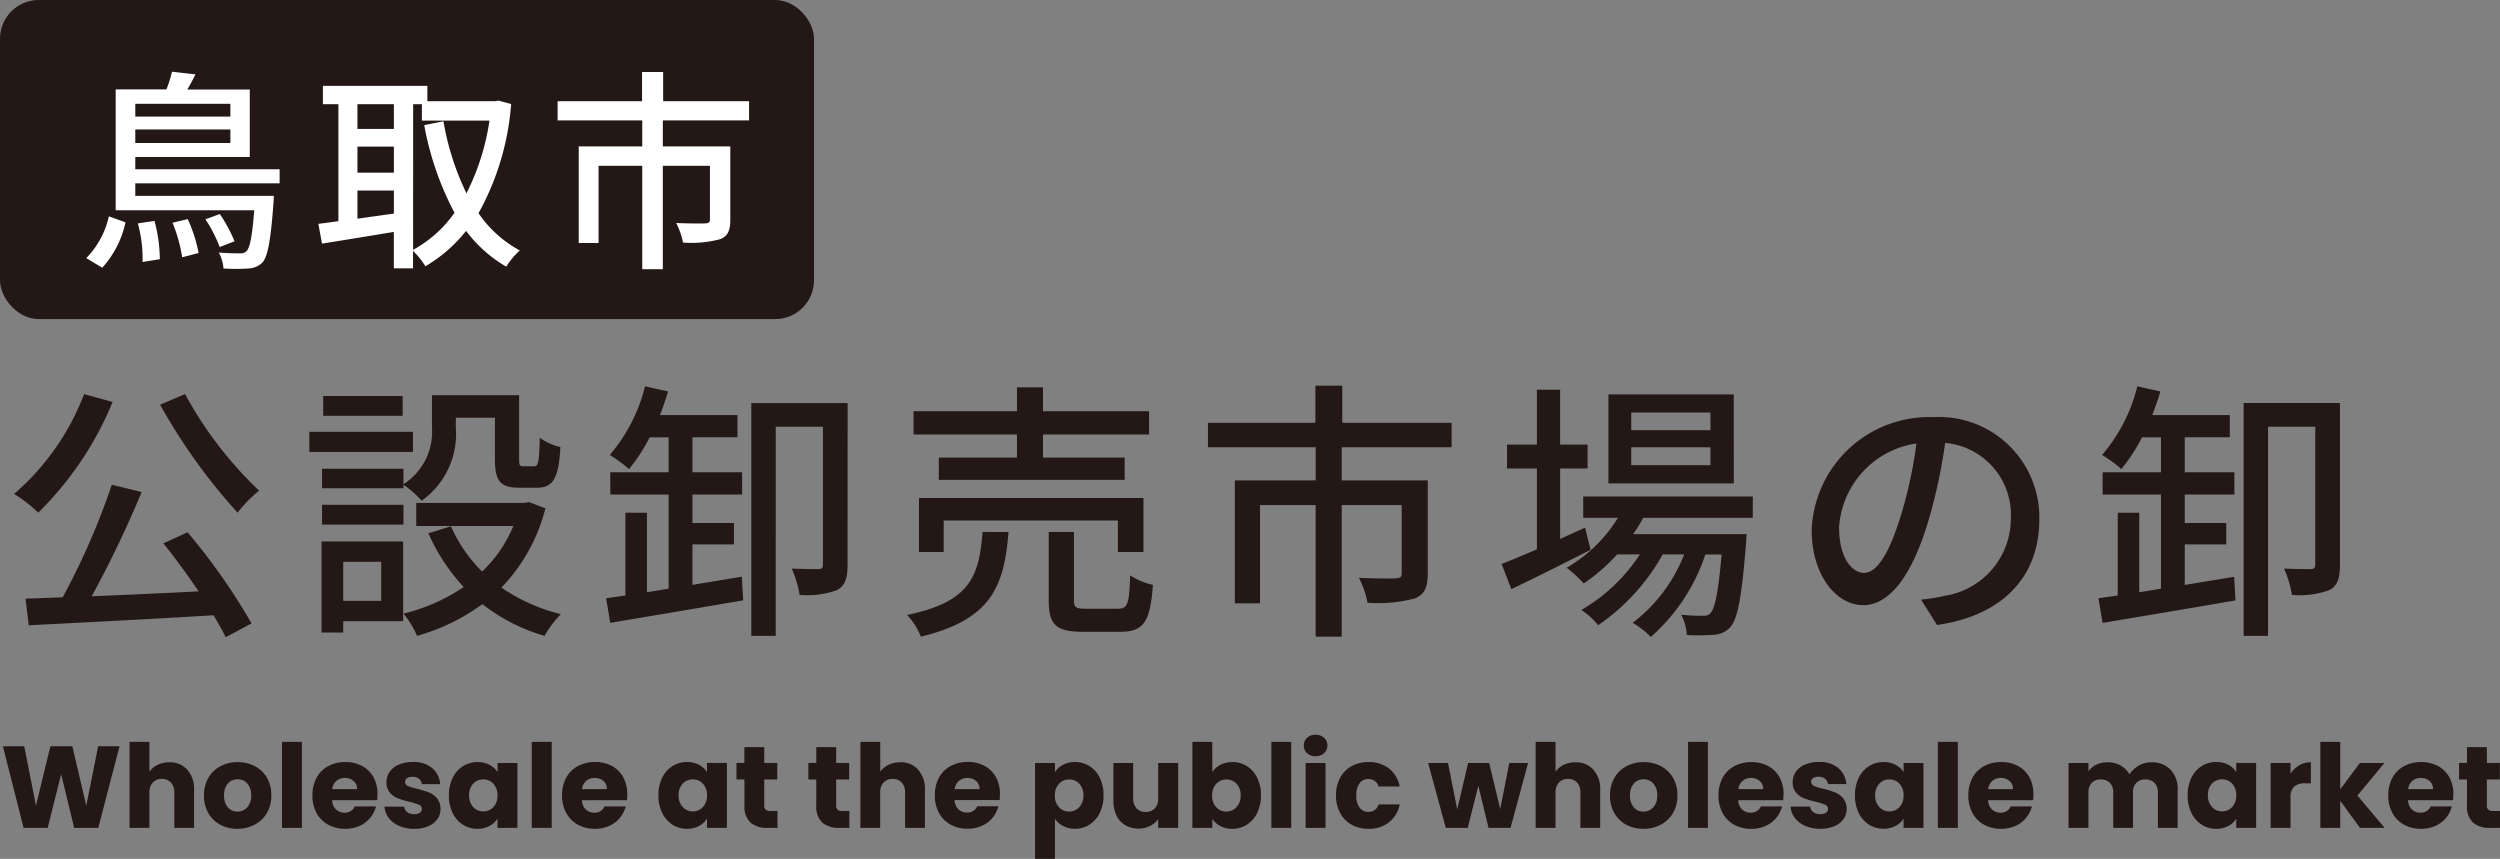 <svg xmlns="http://www.w3.org/2000/svg" width="128.994" height="44.314" viewBox="0 0 128.994 44.314">
  <rect x="0" y="0" width="128.994" height="44.314" fill="#808080" stroke="none"/>
  <g id="searvice-icon-02" transform="translate(-0.21 -0.764)">
    <path id="パス_681" data-name="パス 681" d="M8.26-10.836a29.77,29.77,0,0,0,4,5.572A6.53,6.53,0,0,1,13.37-6.4a20.023,20.023,0,0,1-3.822-4.984Zm-3.92-.546A12.88,12.88,0,0,1,.728-6.23a7.2,7.2,0,0,1,1.246.966A17.187,17.187,0,0,0,5.81-10.976Zm4.088,7.7c.6.742,1.246,1.624,1.82,2.478-1.89.1-3.808.182-5.516.252A56.048,56.048,0,0,0,7.308-6.328l-1.54-.378A36.7,36.7,0,0,1,3.234-.9c-.7.028-1.344.056-1.918.07L1.484.546C3.962.42,7.588.238,11.018.028q.378.63.63,1.134l1.33-.714a31.81,31.81,0,0,0-3.3-4.7Zm12.39-3.85h-4.2v1.008h4.2v-.182a4.894,4.894,0,0,1,.938.826A4.232,4.232,0,0,0,23.52-9.646v-.518h2.016v2.142c0,1.148.294,1.47,1.26,1.47h.9c.812,0,1.134-.434,1.218-2.1a2.925,2.925,0,0,1-1.064-.476c-.028,1.288-.084,1.47-.294,1.47h-.546c-.2,0-.224-.056-.224-.378v-3.29H22.288V-9.66a3.2,3.2,0,0,1-1.47,2.926Zm-4.2,2.884h4.2V-5.67h-4.2Zm4.158-6.636h-4.1v1.022h4.1Zm.532,1.848H15.96V-8.4h5.348ZM19.67-2.73V-.714H17.71V-2.73ZM20.8-3.78H16.59v4.7h1.12V.336H20.8Zm6.5-2.03-.238.042H21.476v1.19h5.012a6.9,6.9,0,0,1-1.61,2.352,7.431,7.431,0,0,1-1.61-2.338L22.106-4.2a9.912,9.912,0,0,0,1.82,2.772A9.574,9.574,0,0,1,20.818-.056a4.679,4.679,0,0,1,.7,1.148A10.5,10.5,0,0,0,24.892-.546,9.388,9.388,0,0,0,28.1,1.092a5.1,5.1,0,0,1,.84-1.12A9.281,9.281,0,0,1,25.872-1.4,9.062,9.062,0,0,0,28.14-5.488Zm8.428,2.184H37.87V-4.732H35.728V-6.2H38.29V-7.35H35.728V-9.156h2.324V-10.3h-4c.154-.392.294-.812.42-1.218l-1.19-.266a8.594,8.594,0,0,1-1.82,3.542,6.736,6.736,0,0,1,.994.728,8.713,8.713,0,0,0,1.064-1.638h.98V-7.35h-3.01V-6.2H34.5v4.858l-1.12.182v-4.1H32.27v4.27l-.994.14L31.486.42c1.834-.308,4.438-.742,6.86-1.162l-.07-1.218c-.84.14-1.708.28-2.548.42Zm8.008-7.294h-4.97V1.092h1.26V-9.7h2.436V-2.59c0,.168-.056.224-.21.238-.2,0-.784,0-1.4-.028a5.568,5.568,0,0,1,.406,1.358A4.457,4.457,0,0,0,43.2-1.274c.42-.238.532-.644.532-1.288Zm8.736,2.814H48.44v1.148h9.59V-8.106H53.816V-9.3H59.29v-1.2H53.816v-1.232H52.472V-10.5H47.138v1.2h5.334ZM59-3.234V-6.02H47.418v2.786h1.274V-4.858H57.68v1.624Zm-8.3-1.036C50.512-1.96,50.05-.658,46.8.014a3.393,3.393,0,0,1,.714,1.12c3.626-.882,4.3-2.576,4.522-5.4ZM56.042-.308c-.532,0-.63-.056-.63-.462v-3.5h-1.3V-.756c0,1.26.35,1.638,1.764,1.638h1.932c1.19,0,1.54-.49,1.68-2.422a3.54,3.54,0,0,1-1.176-.49c-.042,1.512-.14,1.722-.63,1.722ZM74.9-8.638V-9.9H69.258v-1.918H67.872V-9.9H62.328v1.26h5.558V-6.93H63.714V-.588h1.3V-5.656h2.87v6.79H69.23v-6.79h3.094v3.514c0,.2-.07.252-.308.266s-1.064.014-1.9-.028A4.693,4.693,0,0,1,70.56-.616,7.457,7.457,0,0,0,73.01-.84c.5-.21.658-.588.658-1.274V-6.93H69.23V-8.638ZM88.256-9.52H84.168v-.91h4.088Zm0,1.806H84.168v-.924h4.088Zm1.2-3.654H82.992v4.592H89.46ZM81.788-4.494c-.434.2-.868.392-1.288.588v-3.64h1.414V-8.778H80.5v-2.828H79.3v2.828h-1.54v1.232H79.3v4.172c-.686.294-1.316.56-1.82.756l.5,1.3c1.176-.56,2.688-1.316,4.088-2.03ZM90.44-5V-6.1H81.69V-5h1.792a7.515,7.515,0,0,1-2.646,2.576,7.054,7.054,0,0,1,.882.812,9.505,9.505,0,0,0,1.722-1.5h1.176a9.061,9.061,0,0,1-3.024,2.87,3.612,3.612,0,0,1,.868.784,10.759,10.759,0,0,0,3.332-3.654H86.9A8.12,8.12,0,0,1,84.238.42a4.179,4.179,0,0,1,.938.728A9.676,9.676,0,0,0,87.99-3.108h.84c-.168,1.974-.35,2.772-.56,3.01-.112.14-.224.154-.434.154A9.356,9.356,0,0,1,86.744,0a2.572,2.572,0,0,1,.294,1.05,11.023,11.023,0,0,0,1.4-.014,1.218,1.218,0,0,0,.84-.392c.378-.42.588-1.512.812-4.312.014-.168.028-.49.028-.49H84.266A6.446,6.446,0,0,0,84.784-5Zm14.784.084a5.182,5.182,0,0,0-5.488-5.278,6.068,6.068,0,0,0-6.258,5.824c0,2.338,1.274,3.878,2.66,3.878s2.548-1.582,3.388-4.438a27.879,27.879,0,0,0,.84-3.934,3.722,3.722,0,0,1,3.388,3.906A4.027,4.027,0,0,1,100.366-.98a8.653,8.653,0,0,1-1.246.2L99.946.532C103.348.042,105.224-1.974,105.224-4.914Zm-10.332.406a4.68,4.68,0,0,1,3.99-4.326,22.288,22.288,0,0,1-.77,3.612c-.644,2.156-1.3,3.066-1.932,3.066C95.578-2.156,94.892-2.9,94.892-4.508Zm17.836.882h2.142V-4.732h-2.142V-6.2h2.562V-7.35h-2.562V-9.156h2.324V-10.3h-4c.154-.392.294-.812.42-1.218l-1.19-.266a8.594,8.594,0,0,1-1.82,3.542,6.736,6.736,0,0,1,.994.728,8.713,8.713,0,0,0,1.064-1.638h.98V-7.35h-3.01V-6.2h3.01v4.858l-1.12.182v-4.1H109.27v4.27l-.994.14.21,1.274c1.834-.308,4.438-.742,6.86-1.162l-.07-1.218c-.84.14-1.708.28-2.548.42Zm8.008-7.294h-4.97V1.092h1.26V-9.7h2.436V-2.59c0,.168-.056.224-.21.238-.2,0-.784,0-1.4-.028a5.568,5.568,0,0,1,.406,1.358,4.457,4.457,0,0,0,1.946-.252c.42-.238.532-.644.532-1.288Z" transform="translate(0.21 32.481)" fill="#231815"/>
    <rect id="長方形_265" data-name="長方形 265" width="42" height="16.464" rx="2" transform="translate(0.21 0.764)" fill="#231815"/>
    <path id="パス_680" data-name="パス 680" d="M1.276.814a5.073,5.073,0,0,0,1.2-2.343l-.858-.308A4.49,4.49,0,0,1,.451.319ZM3.113-1.474A6.88,6.88,0,0,1,3.355.517L4.246.374A7.7,7.7,0,0,0,3.971-1.6ZM4.9-1.507A7.631,7.631,0,0,1,5.4.275l.847-.22a7.442,7.442,0,0,0-.561-1.749ZM7.887-7.645v.66H2.981v-.66ZM2.981-5.621v-.7H7.887v.7Zm7.447,2.079v-.726H2.981V-4.9H8.888V-8.382H5.665c.143-.242.286-.506.418-.781L4.873-9.3a6.118,6.118,0,0,1-.286.913H1.969v6.237h7.15c-.11,1.386-.231,1.936-.4,2.112a.44.44,0,0,1-.352.11c-.187,0-.616,0-1.078-.044a2.037,2.037,0,0,1,.242.825,9.831,9.831,0,0,0,1.287,0A1.1,1.1,0,0,0,9.537.55c.275-.308.429-1.111.572-3.058.011-.132.022-.385.022-.385H2.981v-.649ZM8.1-.55a7.477,7.477,0,0,0-.759-1.408L6.6-1.683a7.1,7.1,0,0,1,.737,1.43Zm9.218-7.073h.451v.847h3.487a12.225,12.225,0,0,1-1.188,3.751,13.906,13.906,0,0,1-1.188-3.718l-.99.2a15.494,15.494,0,0,0,1.562,4.521A6.267,6.267,0,0,1,17.314-.11ZM14.443-1.716V-3.168h1.881V-1.98Zm1.881-5.907v1.276H14.443V-7.623ZM14.443-5.434h1.881v1.342H14.443ZM21.714-7.81l-.176.033H18.051v-.792h-5.39v.946h.8v6.039c-.385.044-.726.1-1.034.132l.187,1.023c1.023-.165,2.376-.385,3.707-.605V.847h.99v-.9a3.953,3.953,0,0,1,.638.792,7.534,7.534,0,0,0,2.1-1.826A6.916,6.916,0,0,0,22.121.759a3.894,3.894,0,0,1,.7-.836A6.057,6.057,0,0,1,20.691-2a13.75,13.75,0,0,0,1.683-5.632ZM34.65-6.787v-.99H30.217V-9.284H29.128v1.507H24.772v.99h4.367v1.342H25.861V-.462h1.023V-4.444h2.255V.891H30.2V-4.444h2.431v2.761c0,.154-.055.2-.242.209s-.836.011-1.5-.022A3.687,3.687,0,0,1,31.24-.484,5.859,5.859,0,0,0,33.165-.66c.4-.165.517-.462.517-1V-5.445H30.2V-6.787Z" transform="translate(4.21 13.764)" fill="#fff"/>
    <path id="パス_679" data-name="パス 679" d="M6.168-4.212,5.07,0H3.828L3.156-2.772,2.46,0H1.218L.15-4.212h1.1l.606,3.066L2.6-4.212H3.732l.72,3.066.612-3.066Zm2.574.828A1.191,1.191,0,0,1,9.666-3a1.494,1.494,0,0,1,.348,1.047V0H8.994V-1.818A.735.735,0,0,0,8.82-2.34a.61.61,0,0,0-.468-.186.61.61,0,0,0-.468.186.735.735,0,0,0-.174.522V0H6.684V-4.44H7.71V-2.9a1.1,1.1,0,0,1,.426-.354A1.362,1.362,0,0,1,8.742-3.384ZM12.252.048a1.848,1.848,0,0,1-.885-.21,1.538,1.538,0,0,1-.618-.6,1.793,1.793,0,0,1-.225-.912,1.778,1.778,0,0,1,.228-.909,1.547,1.547,0,0,1,.624-.6,1.866,1.866,0,0,1,.888-.21,1.866,1.866,0,0,1,.888.21,1.547,1.547,0,0,1,.624.6A1.778,1.778,0,0,1,14-1.674a1.76,1.76,0,0,1-.231.909,1.562,1.562,0,0,1-.63.6A1.883,1.883,0,0,1,12.252.048Zm0-.888a.668.668,0,0,0,.5-.216.858.858,0,0,0,.207-.618.874.874,0,0,0-.2-.618.65.65,0,0,0-.495-.216.651.651,0,0,0-.5.213.881.881,0,0,0-.2.621.891.891,0,0,0,.195.618A.631.631,0,0,0,12.252-.84Zm3.324-3.6V0H14.55V-4.44Zm3.9,2.712a2.619,2.619,0,0,1-.018.3H17.136a.7.7,0,0,0,.2.477.614.614,0,0,0,.435.165.539.539,0,0,0,.534-.324H19.4a1.5,1.5,0,0,1-.3.594,1.517,1.517,0,0,1-.549.414,1.763,1.763,0,0,1-.738.15,1.8,1.8,0,0,1-.876-.21,1.494,1.494,0,0,1-.6-.6,1.852,1.852,0,0,1-.216-.912,1.873,1.873,0,0,1,.213-.912,1.474,1.474,0,0,1,.6-.6,1.808,1.808,0,0,1,.882-.21,1.79,1.79,0,0,1,.864.2,1.465,1.465,0,0,1,.591.582A1.767,1.767,0,0,1,19.476-1.728ZM18.426-2a.528.528,0,0,0-.18-.42.663.663,0,0,0-.45-.156.65.65,0,0,0-.435.15A.666.666,0,0,0,17.142-2ZM21.378.048A1.924,1.924,0,0,1,20.6-.1a1.332,1.332,0,0,1-.54-.411,1.081,1.081,0,0,1-.222-.585H20.85a.39.39,0,0,0,.162.282.573.573,0,0,0,.354.108.505.505,0,0,0,.3-.075.23.23,0,0,0,.1-.2.225.225,0,0,0-.15-.213,3.03,3.03,0,0,0-.486-.153,4.563,4.563,0,0,1-.6-.177,1.037,1.037,0,0,1-.414-.294.8.8,0,0,1-.174-.543.922.922,0,0,1,.159-.525,1.071,1.071,0,0,1,.468-.375,1.792,1.792,0,0,1,.735-.138,1.473,1.473,0,0,1,.993.312,1.214,1.214,0,0,1,.417.828h-.948a.409.409,0,0,0-.153-.276.531.531,0,0,0-.339-.1A.469.469,0,0,0,21-2.565a.22.22,0,0,0-.1.189.231.231,0,0,0,.153.216,2.45,2.45,0,0,0,.477.144,5.218,5.218,0,0,1,.606.189,1.045,1.045,0,0,1,.411.3.849.849,0,0,1,.183.555.881.881,0,0,1-.165.525,1.091,1.091,0,0,1-.474.363A1.813,1.813,0,0,1,21.378.048ZM23.16-1.68a2,2,0,0,1,.2-.906,1.455,1.455,0,0,1,.531-.6,1.386,1.386,0,0,1,.75-.21,1.288,1.288,0,0,1,.621.144,1.061,1.061,0,0,1,.411.378v-.474h1.026V0H25.668V-.474a1.108,1.108,0,0,1-.417.378,1.288,1.288,0,0,1-.621.144,1.361,1.361,0,0,1-.744-.213,1.472,1.472,0,0,1-.531-.606A2.02,2.02,0,0,1,23.16-1.68Zm2.508.006a.839.839,0,0,0-.213-.606.692.692,0,0,0-.519-.222.7.7,0,0,0-.519.219.828.828,0,0,0-.213.6.85.85,0,0,0,.213.609.688.688,0,0,0,.519.225.692.692,0,0,0,.519-.222A.839.839,0,0,0,25.668-1.674Zm2.8-2.766V0H27.438V-4.44Zm3.9,2.712a2.62,2.62,0,0,1-.018.3H30.024a.7.7,0,0,0,.2.477.614.614,0,0,0,.435.165.539.539,0,0,0,.534-.324h1.092a1.5,1.5,0,0,1-.3.594,1.517,1.517,0,0,1-.549.414,1.763,1.763,0,0,1-.738.15,1.8,1.8,0,0,1-.876-.21,1.494,1.494,0,0,1-.6-.6A1.852,1.852,0,0,1,29-1.674a1.873,1.873,0,0,1,.213-.912,1.474,1.474,0,0,1,.6-.6A1.808,1.808,0,0,1,30.7-3.4a1.79,1.79,0,0,1,.864.2,1.465,1.465,0,0,1,.591.582A1.767,1.767,0,0,1,32.364-1.728ZM31.314-2a.528.528,0,0,0-.18-.42.663.663,0,0,0-.45-.156.65.65,0,0,0-.435.15A.666.666,0,0,0,30.03-2Zm2.658.318a2,2,0,0,1,.195-.906,1.455,1.455,0,0,1,.531-.6,1.386,1.386,0,0,1,.75-.21,1.288,1.288,0,0,1,.621.144,1.061,1.061,0,0,1,.411.378v-.474h1.026V0H36.48V-.474a1.108,1.108,0,0,1-.417.378,1.288,1.288,0,0,1-.621.144A1.361,1.361,0,0,1,34.7-.165a1.472,1.472,0,0,1-.531-.606A2.02,2.02,0,0,1,33.972-1.68Zm2.508.006a.839.839,0,0,0-.213-.606.692.692,0,0,0-.519-.222.7.7,0,0,0-.519.219.828.828,0,0,0-.213.6.85.85,0,0,0,.213.609.688.688,0,0,0,.519.225.692.692,0,0,0,.519-.222A.839.839,0,0,0,36.48-1.674Zm3.636.8V0h-.522a1.278,1.278,0,0,1-.87-.273,1.128,1.128,0,0,1-.312-.891V-2.5H38v-.852h.408v-.816h1.026v.816h.672V-2.5h-.672v1.344a.281.281,0,0,0,.072.216.351.351,0,0,0,.24.066Zm3.708,0V0H43.3a1.278,1.278,0,0,1-.87-.273,1.128,1.128,0,0,1-.312-.891V-2.5h-.408v-.852h.408v-.816h1.026v.816h.672V-2.5h-.672v1.344a.281.281,0,0,0,.072.216.351.351,0,0,0,.24.066Zm2.628-2.514A1.191,1.191,0,0,1,47.376-3a1.494,1.494,0,0,1,.348,1.047V0H46.7V-1.818a.735.735,0,0,0-.174-.522.61.61,0,0,0-.468-.186.61.61,0,0,0-.468.186.735.735,0,0,0-.174.522V0H44.394V-4.44H45.42V-2.9a1.1,1.1,0,0,1,.426-.354A1.362,1.362,0,0,1,46.452-3.384Zm5.142,1.656a2.62,2.62,0,0,1-.018.3H49.254a.7.7,0,0,0,.2.477.614.614,0,0,0,.435.165.539.539,0,0,0,.534-.324h1.092a1.5,1.5,0,0,1-.3.594,1.517,1.517,0,0,1-.549.414,1.763,1.763,0,0,1-.738.15,1.8,1.8,0,0,1-.876-.21,1.494,1.494,0,0,1-.6-.6,1.852,1.852,0,0,1-.216-.912,1.873,1.873,0,0,1,.213-.912,1.474,1.474,0,0,1,.6-.6,1.808,1.808,0,0,1,.882-.21,1.79,1.79,0,0,1,.864.2,1.465,1.465,0,0,1,.591.582A1.767,1.767,0,0,1,51.594-1.728ZM50.544-2a.528.528,0,0,0-.18-.42.663.663,0,0,0-.45-.156.65.65,0,0,0-.435.15A.666.666,0,0,0,49.26-2Zm3.888-.876a1.114,1.114,0,0,1,.414-.378,1.271,1.271,0,0,1,.618-.144,1.386,1.386,0,0,1,.75.21,1.455,1.455,0,0,1,.531.6,2,2,0,0,1,.195.906,2.02,2.02,0,0,1-.195.909,1.472,1.472,0,0,1-.531.606,1.372,1.372,0,0,1-.75.213A1.275,1.275,0,0,1,54.849-.1a1.128,1.128,0,0,1-.417-.372V1.6H53.406V-3.348h1.026ZM55.9-1.68a.828.828,0,0,0-.213-.6.7.7,0,0,0-.525-.219.692.692,0,0,0-.519.222.839.839,0,0,0-.213.606.839.839,0,0,0,.213.606.692.692,0,0,0,.519.222.7.7,0,0,0,.522-.225A.843.843,0,0,0,55.9-1.68Zm4.89-1.668V0H59.76V-.456a1.126,1.126,0,0,1-.423.357,1.291,1.291,0,0,1-.591.135,1.324,1.324,0,0,1-.678-.171,1.153,1.153,0,0,1-.456-.495,1.684,1.684,0,0,1-.162-.762V-3.348h1.02V-1.53a.735.735,0,0,0,.174.522.61.61,0,0,0,.468.186.618.618,0,0,0,.474-.186.735.735,0,0,0,.174-.522V-3.348Zm1.764.474a1.056,1.056,0,0,1,.414-.378,1.293,1.293,0,0,1,.618-.144,1.386,1.386,0,0,1,.75.21,1.455,1.455,0,0,1,.531.6,2,2,0,0,1,.195.906,2.02,2.02,0,0,1-.195.909,1.472,1.472,0,0,1-.531.606,1.372,1.372,0,0,1-.75.213,1.293,1.293,0,0,1-.618-.141,1.09,1.09,0,0,1-.414-.375V0H61.524V-4.44H62.55ZM64.014-1.68a.828.828,0,0,0-.213-.6.7.7,0,0,0-.525-.219.692.692,0,0,0-.519.222.839.839,0,0,0-.213.606.839.839,0,0,0,.213.606.692.692,0,0,0,.519.222.7.7,0,0,0,.522-.225A.843.843,0,0,0,64.014-1.68Zm2.61-2.76V0H65.6V-4.44Zm1.26.744a.622.622,0,0,1-.441-.159.515.515,0,0,1-.171-.393.522.522,0,0,1,.171-.4.622.622,0,0,1,.441-.159.614.614,0,0,1,.435.159.522.522,0,0,1,.171.4.515.515,0,0,1-.171.393A.614.614,0,0,1,67.884-3.7Zm.51.348V0H67.368V-3.348Zm.54,1.674a1.873,1.873,0,0,1,.213-.912,1.479,1.479,0,0,1,.594-.6,1.779,1.779,0,0,1,.873-.21,1.66,1.66,0,0,1,1.053.33,1.557,1.557,0,0,1,.555.93H71.13A.526.526,0,0,0,70.6-2.52a.538.538,0,0,0-.45.219,1.013,1.013,0,0,0-.168.627,1.013,1.013,0,0,0,.168.627.538.538,0,0,0,.45.219.526.526,0,0,0,.534-.384h1.092a1.572,1.572,0,0,1-.558.924,1.643,1.643,0,0,1-1.05.336,1.779,1.779,0,0,1-.873-.21,1.479,1.479,0,0,1-.594-.6A1.873,1.873,0,0,1,68.934-1.674Zm9.912-1.674L77.94,0H76.806l-.528-2.172L75.732,0H74.6l-.912-3.348h1.026l.474,2.394.564-2.394h1.086l.57,2.382.468-2.382Zm2.448-.036A1.191,1.191,0,0,1,82.218-3a1.494,1.494,0,0,1,.348,1.047V0h-1.02V-1.818a.735.735,0,0,0-.174-.522.61.61,0,0,0-.468-.186.61.61,0,0,0-.468.186.735.735,0,0,0-.174.522V0H79.236V-4.44h1.026V-2.9a1.1,1.1,0,0,1,.426-.354A1.362,1.362,0,0,1,81.294-3.384ZM84.8.048a1.848,1.848,0,0,1-.885-.21,1.538,1.538,0,0,1-.618-.6,1.793,1.793,0,0,1-.225-.912,1.778,1.778,0,0,1,.228-.909,1.547,1.547,0,0,1,.624-.6,1.866,1.866,0,0,1,.888-.21,1.866,1.866,0,0,1,.888.21,1.547,1.547,0,0,1,.624.6,1.778,1.778,0,0,1,.228.909,1.76,1.76,0,0,1-.231.909,1.562,1.562,0,0,1-.63.6A1.883,1.883,0,0,1,84.8.048Zm0-.888a.668.668,0,0,0,.5-.216.858.858,0,0,0,.207-.618.874.874,0,0,0-.2-.618.65.65,0,0,0-.5-.216.651.651,0,0,0-.5.213.881.881,0,0,0-.2.621.891.891,0,0,0,.195.618A.631.631,0,0,0,84.8-.84Zm3.324-3.6V0H87.1V-4.44Zm3.9,2.712a2.619,2.619,0,0,1-.018.3H89.688a.7.7,0,0,0,.2.477.614.614,0,0,0,.435.165.539.539,0,0,0,.534-.324H91.95a1.5,1.5,0,0,1-.3.594A1.517,1.517,0,0,1,91.1-.1a1.763,1.763,0,0,1-.738.15,1.8,1.8,0,0,1-.876-.21,1.494,1.494,0,0,1-.6-.6,1.852,1.852,0,0,1-.216-.912,1.873,1.873,0,0,1,.213-.912,1.474,1.474,0,0,1,.6-.6,1.808,1.808,0,0,1,.882-.21,1.79,1.79,0,0,1,.864.2,1.465,1.465,0,0,1,.591.582A1.767,1.767,0,0,1,92.028-1.728ZM90.978-2a.528.528,0,0,0-.18-.42.663.663,0,0,0-.45-.156.65.65,0,0,0-.435.15A.666.666,0,0,0,89.694-2ZM93.93.048a1.924,1.924,0,0,1-.78-.15,1.332,1.332,0,0,1-.54-.411,1.081,1.081,0,0,1-.222-.585H93.4a.39.39,0,0,0,.162.282.573.573,0,0,0,.354.108.505.505,0,0,0,.3-.075.23.23,0,0,0,.105-.2.225.225,0,0,0-.15-.213,3.03,3.03,0,0,0-.486-.153,4.563,4.563,0,0,1-.6-.177,1.037,1.037,0,0,1-.414-.294.8.8,0,0,1-.174-.543.922.922,0,0,1,.159-.525,1.071,1.071,0,0,1,.468-.375,1.792,1.792,0,0,1,.735-.138,1.473,1.473,0,0,1,.993.312,1.214,1.214,0,0,1,.417.828H94.32a.409.409,0,0,0-.153-.276.531.531,0,0,0-.339-.1.469.469,0,0,0-.276.069.22.22,0,0,0-.1.189.231.231,0,0,0,.153.216,2.451,2.451,0,0,0,.477.144,5.218,5.218,0,0,1,.606.189,1.045,1.045,0,0,1,.411.3.849.849,0,0,1,.183.555.881.881,0,0,1-.165.525,1.091,1.091,0,0,1-.474.363A1.813,1.813,0,0,1,93.93.048ZM95.712-1.68a2,2,0,0,1,.195-.906,1.455,1.455,0,0,1,.531-.6,1.386,1.386,0,0,1,.75-.21,1.288,1.288,0,0,1,.621.144,1.061,1.061,0,0,1,.411.378v-.474h1.026V0H98.22V-.474A1.108,1.108,0,0,1,97.8-.1a1.288,1.288,0,0,1-.621.144,1.361,1.361,0,0,1-.744-.213,1.472,1.472,0,0,1-.531-.606A2.02,2.02,0,0,1,95.712-1.68Zm2.508.006a.839.839,0,0,0-.213-.606.692.692,0,0,0-.519-.222.7.7,0,0,0-.519.219.828.828,0,0,0-.213.6.85.85,0,0,0,.213.609.688.688,0,0,0,.519.225.692.692,0,0,0,.519-.222A.839.839,0,0,0,98.22-1.674Zm2.8-2.766V0H99.99V-4.44Zm3.9,2.712a2.619,2.619,0,0,1-.018.3h-2.322a.7.7,0,0,0,.2.477.614.614,0,0,0,.435.165.539.539,0,0,0,.534-.324h1.092a1.5,1.5,0,0,1-.3.594,1.517,1.517,0,0,1-.549.414,1.763,1.763,0,0,1-.738.15,1.8,1.8,0,0,1-.876-.21,1.494,1.494,0,0,1-.6-.6,1.852,1.852,0,0,1-.216-.912,1.873,1.873,0,0,1,.213-.912,1.474,1.474,0,0,1,.6-.6,1.808,1.808,0,0,1,.882-.21,1.79,1.79,0,0,1,.864.2,1.465,1.465,0,0,1,.591.582A1.767,1.767,0,0,1,104.916-1.728ZM103.866-2a.528.528,0,0,0-.18-.42.663.663,0,0,0-.45-.156.65.65,0,0,0-.435.15.666.666,0,0,0-.219.426ZM111-3.384a1.324,1.324,0,0,1,.993.378,1.439,1.439,0,0,1,.369,1.05V0h-1.02V-1.818a.692.692,0,0,0-.171-.5A.624.624,0,0,0,110.7-2.5a.624.624,0,0,0-.471.177.692.692,0,0,0-.171.5V0h-1.02V-1.818a.692.692,0,0,0-.171-.5A.624.624,0,0,0,108.4-2.5a.624.624,0,0,0-.471.177.692.692,0,0,0-.171.5V0h-1.026V-3.348h1.026v.42a1.1,1.1,0,0,1,.408-.333,1.283,1.283,0,0,1,.57-.123,1.387,1.387,0,0,1,.675.162,1.161,1.161,0,0,1,.465.462,1.349,1.349,0,0,1,.474-.45A1.281,1.281,0,0,1,111-3.384Zm1.878,1.7a2,2,0,0,1,.195-.906,1.455,1.455,0,0,1,.531-.6,1.386,1.386,0,0,1,.75-.21,1.288,1.288,0,0,1,.621.144,1.061,1.061,0,0,1,.411.378v-.474h1.026V0h-1.026V-.474a1.108,1.108,0,0,1-.417.378,1.288,1.288,0,0,1-.621.144,1.361,1.361,0,0,1-.744-.213,1.472,1.472,0,0,1-.531-.606A2.02,2.02,0,0,1,112.878-1.68Zm2.508.006a.839.839,0,0,0-.213-.606.692.692,0,0,0-.519-.222.7.7,0,0,0-.519.219.828.828,0,0,0-.213.6.85.85,0,0,0,.213.609.688.688,0,0,0,.519.225.692.692,0,0,0,.519-.222A.839.839,0,0,0,115.386-1.674Zm2.8-1.116a1.353,1.353,0,0,1,.45-.435,1.16,1.16,0,0,1,.6-.159V-2.3h-.282a.864.864,0,0,0-.576.165.733.733,0,0,0-.192.579V0h-1.026V-3.348h1.026ZM121.77,0l-1.02-1.4V0h-1.026V-4.44h1.026v2.454l1.014-1.362h1.266l-1.392,1.68L123.042,0Zm4.818-1.728a2.619,2.619,0,0,1-.018.3h-2.322a.7.7,0,0,0,.2.477.614.614,0,0,0,.435.165.539.539,0,0,0,.534-.324h1.092a1.5,1.5,0,0,1-.3.594,1.517,1.517,0,0,1-.549.414,1.763,1.763,0,0,1-.738.15,1.8,1.8,0,0,1-.876-.21,1.494,1.494,0,0,1-.6-.6,1.852,1.852,0,0,1-.216-.912,1.873,1.873,0,0,1,.213-.912,1.474,1.474,0,0,1,.6-.6,1.808,1.808,0,0,1,.882-.21,1.79,1.79,0,0,1,.864.2,1.465,1.465,0,0,1,.591.582A1.767,1.767,0,0,1,126.588-1.728ZM125.538-2a.528.528,0,0,0-.18-.42.663.663,0,0,0-.45-.156.65.65,0,0,0-.435.15.666.666,0,0,0-.219.426ZM128.994-.87V0h-.522a1.278,1.278,0,0,1-.87-.273,1.128,1.128,0,0,1-.312-.891V-2.5h-.408v-.852h.408v-.816h1.026v.816h.672V-2.5h-.672v1.344a.281.281,0,0,0,.072.216.351.351,0,0,0,.24.066Z" transform="translate(0.21 43.481)" fill="#231815"/>
  </g>
</svg>
